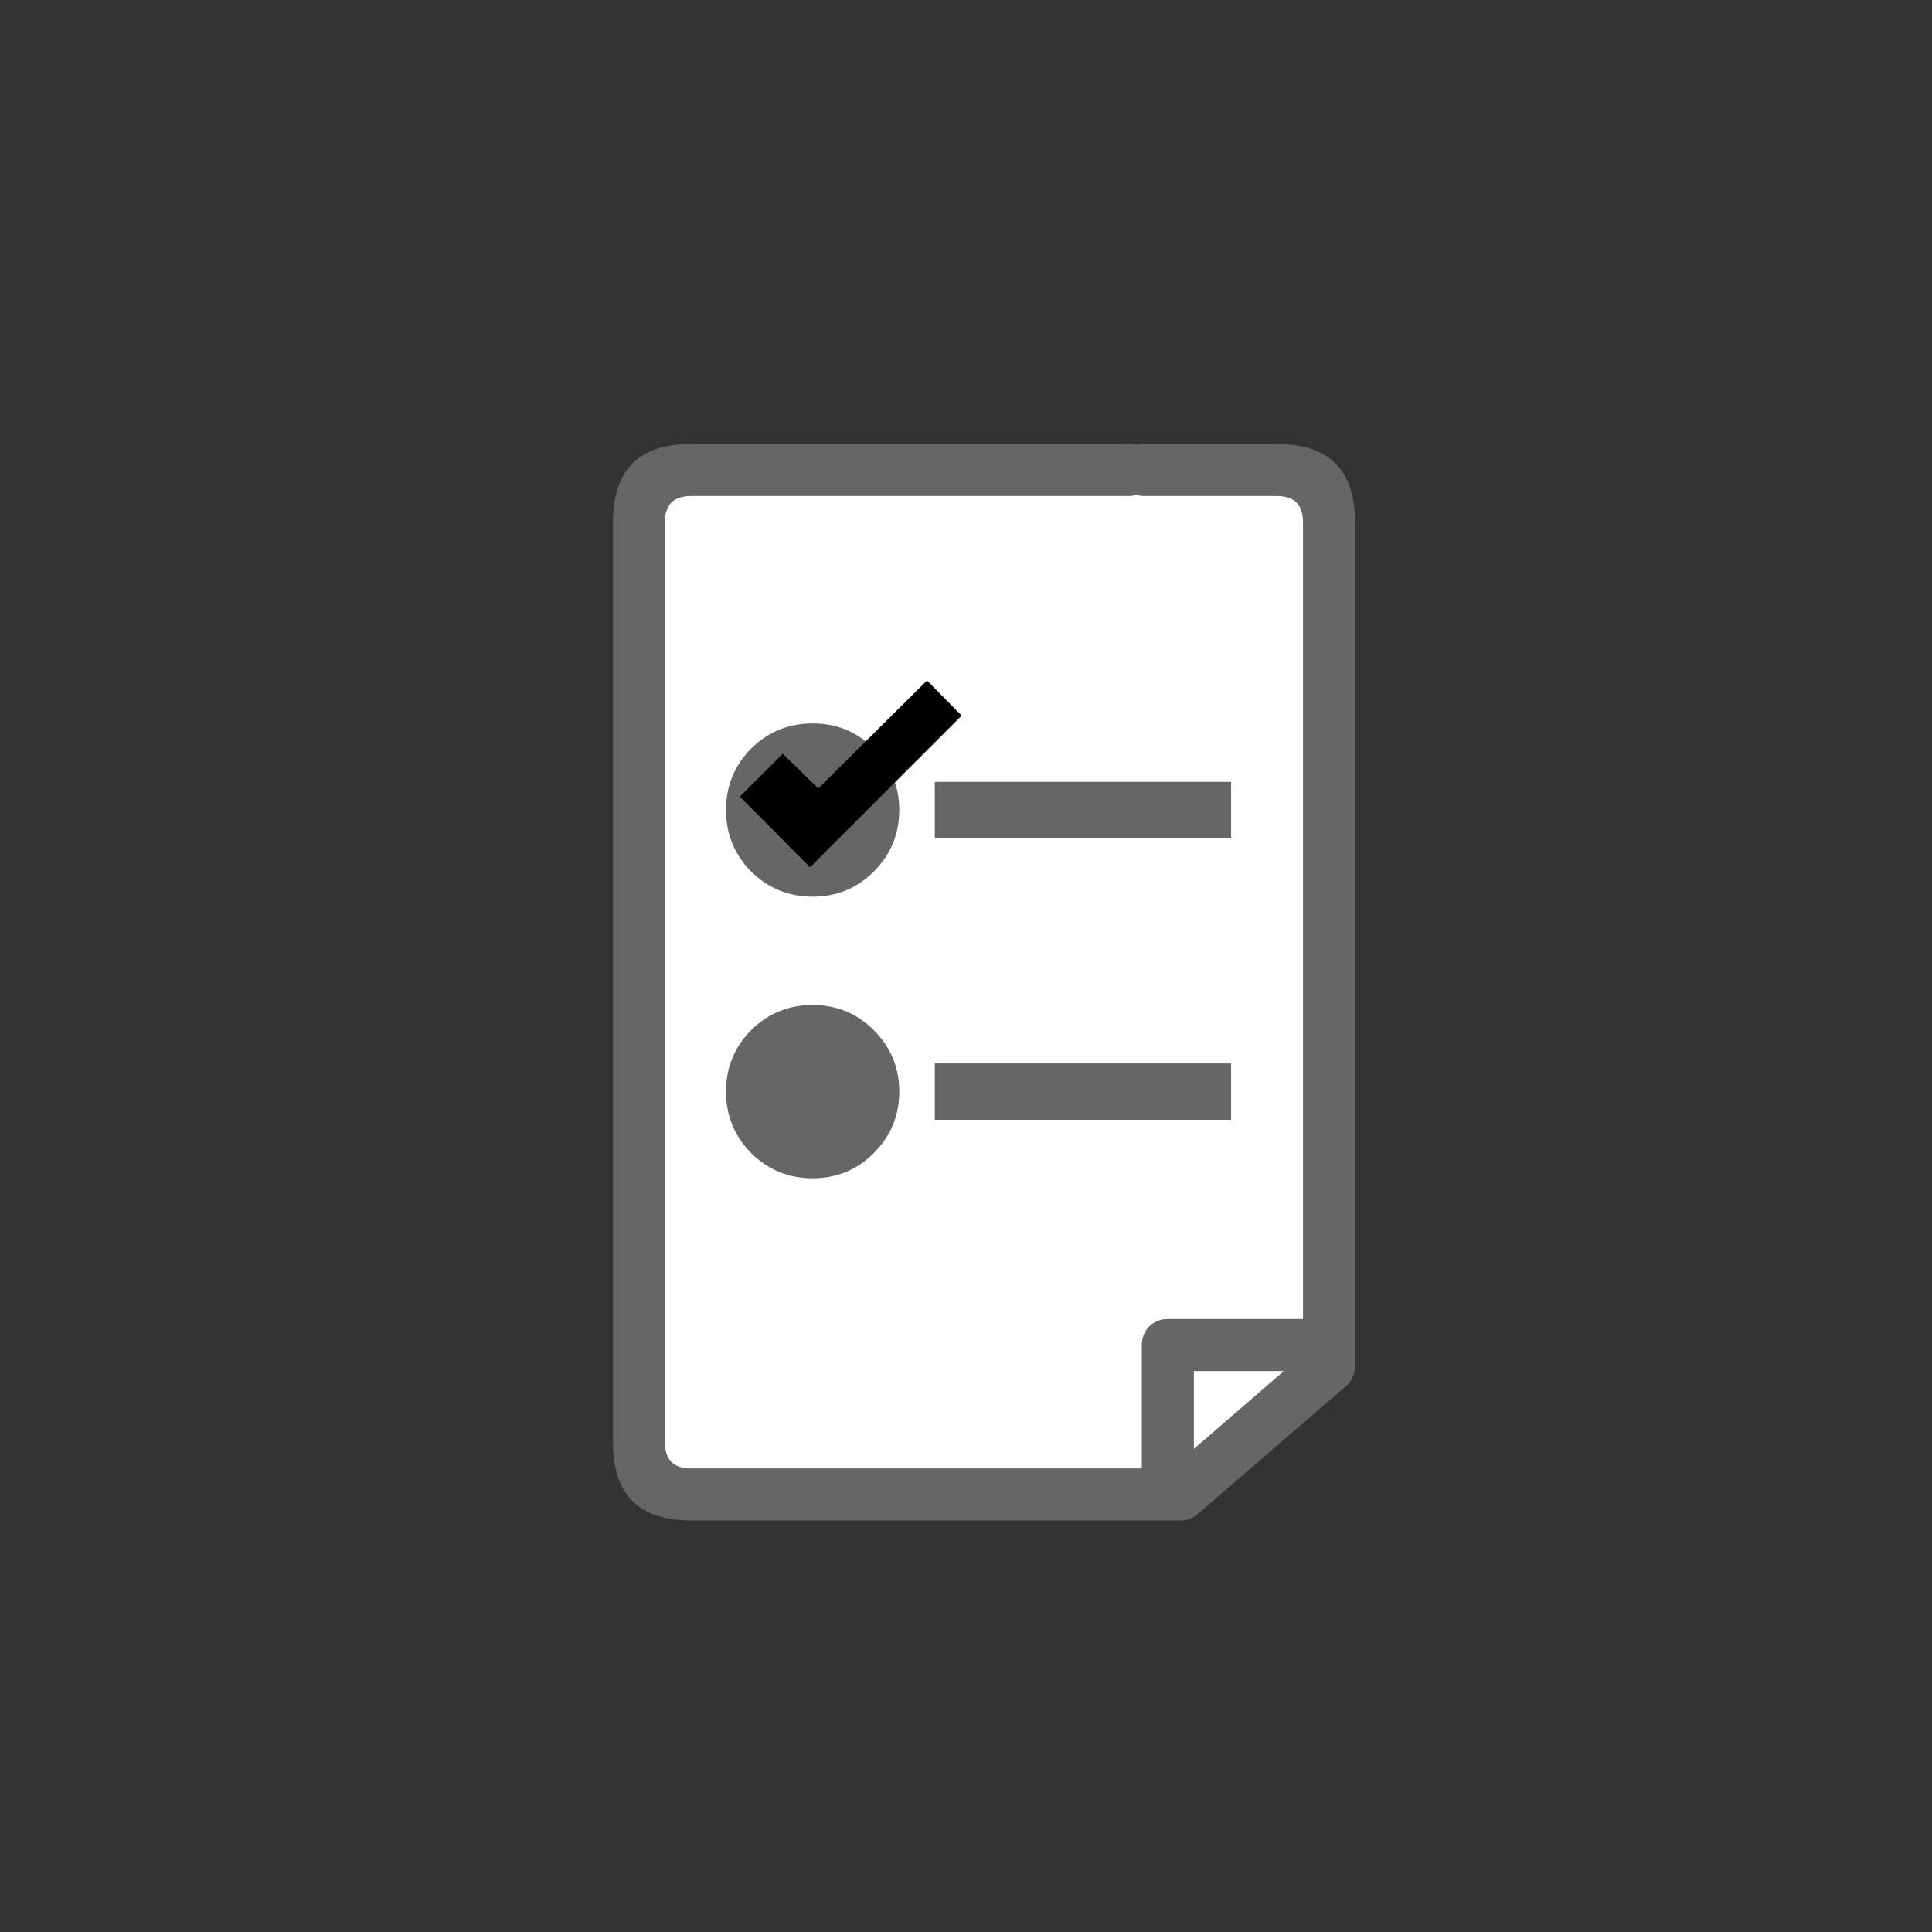 <svg xmlns="http://www.w3.org/2000/svg" xmlns:xlink="http://www.w3.org/1999/xlink" preserveAspectRatio="none" width="223" height="223" viewBox="0 0 223 223"><rect x="0" y="0" width="223" height="223" fill="#333333" stroke="none"/><defs><g id="a"><path fill="#666" d="M147.4 51.25h-15.35q-.449 0-.85.1-.401-.1-.85-.1h-50.6q-9 0-9 9V166.5q0 9 9 9h56.55q1.106 0 1.95-.75l17.1-14.75q.5-.408.75-1 .299-.596.3-1.25v-97.5q0-9-9-9m-17.05 6q.449 0 .85-.15.401.15.85.15h15.35q3 0 3 3v92h-15.6q-1.245-.002-2.15.85-.852.905-.85 2.15v14.25H79.75q-3 0-3-3V60.25q0-3 3-3h50.6m7.45 110v-9h10.4l-10.4 9z"/><path fill="#FFF" d="M137.8 158.25v9l10.4-9h-10.4M131.2 57.1q-.401.15-.85.15h-50.6q-3 0-3 3V166.5q0 3 3 3h52.05v-14.25q-.002-1.245.85-2.15.905-.852 2.15-.85h15.6v-92q0-3-3-3h-15.35q-.449 0-.85-.15z"/></g><path fill="#666" d="M107.9 90.25v6.5h34.2v-6.5h-34.2z" id="b"/><path fill="#666" d="M100.85 86.4q-2.9-2.9-7.05-2.9t-7.1 2.9q-2.9 2.95-2.9 7.1 0 4.15 2.9 7.1 2.95 2.9 7.1 2.9 4.15 0 7.05-2.9 2.95-2.95 2.95-7.1 0-4.15-2.95-7.1z" id="c"/><path fill="#666" d="M142.1 129.25v-6.5h-34.2v6.5h34.2z" id="d"/><path fill="#666" d="M86.7 118.9q-2.9 2.95-2.9 7.1 0 4.15 2.9 7.1 2.95 2.9 7.1 2.9 4.15 0 7.05-2.9 2.95-2.95 2.95-7.1 0-4.15-2.95-7.1-2.9-2.9-7.05-2.9t-7.1 2.9z" id="e"/><path d="M111 82.6l-4-4.05L94.45 91l-4.1-4-4.95 4.95 8.1 8.15L111 82.6z" id="f"/></defs><use xlink:href="#a"/><use xlink:href="#b"/><use xlink:href="#c"/><use xlink:href="#d"/><use xlink:href="#e"/><use xlink:href="#f"/></svg>